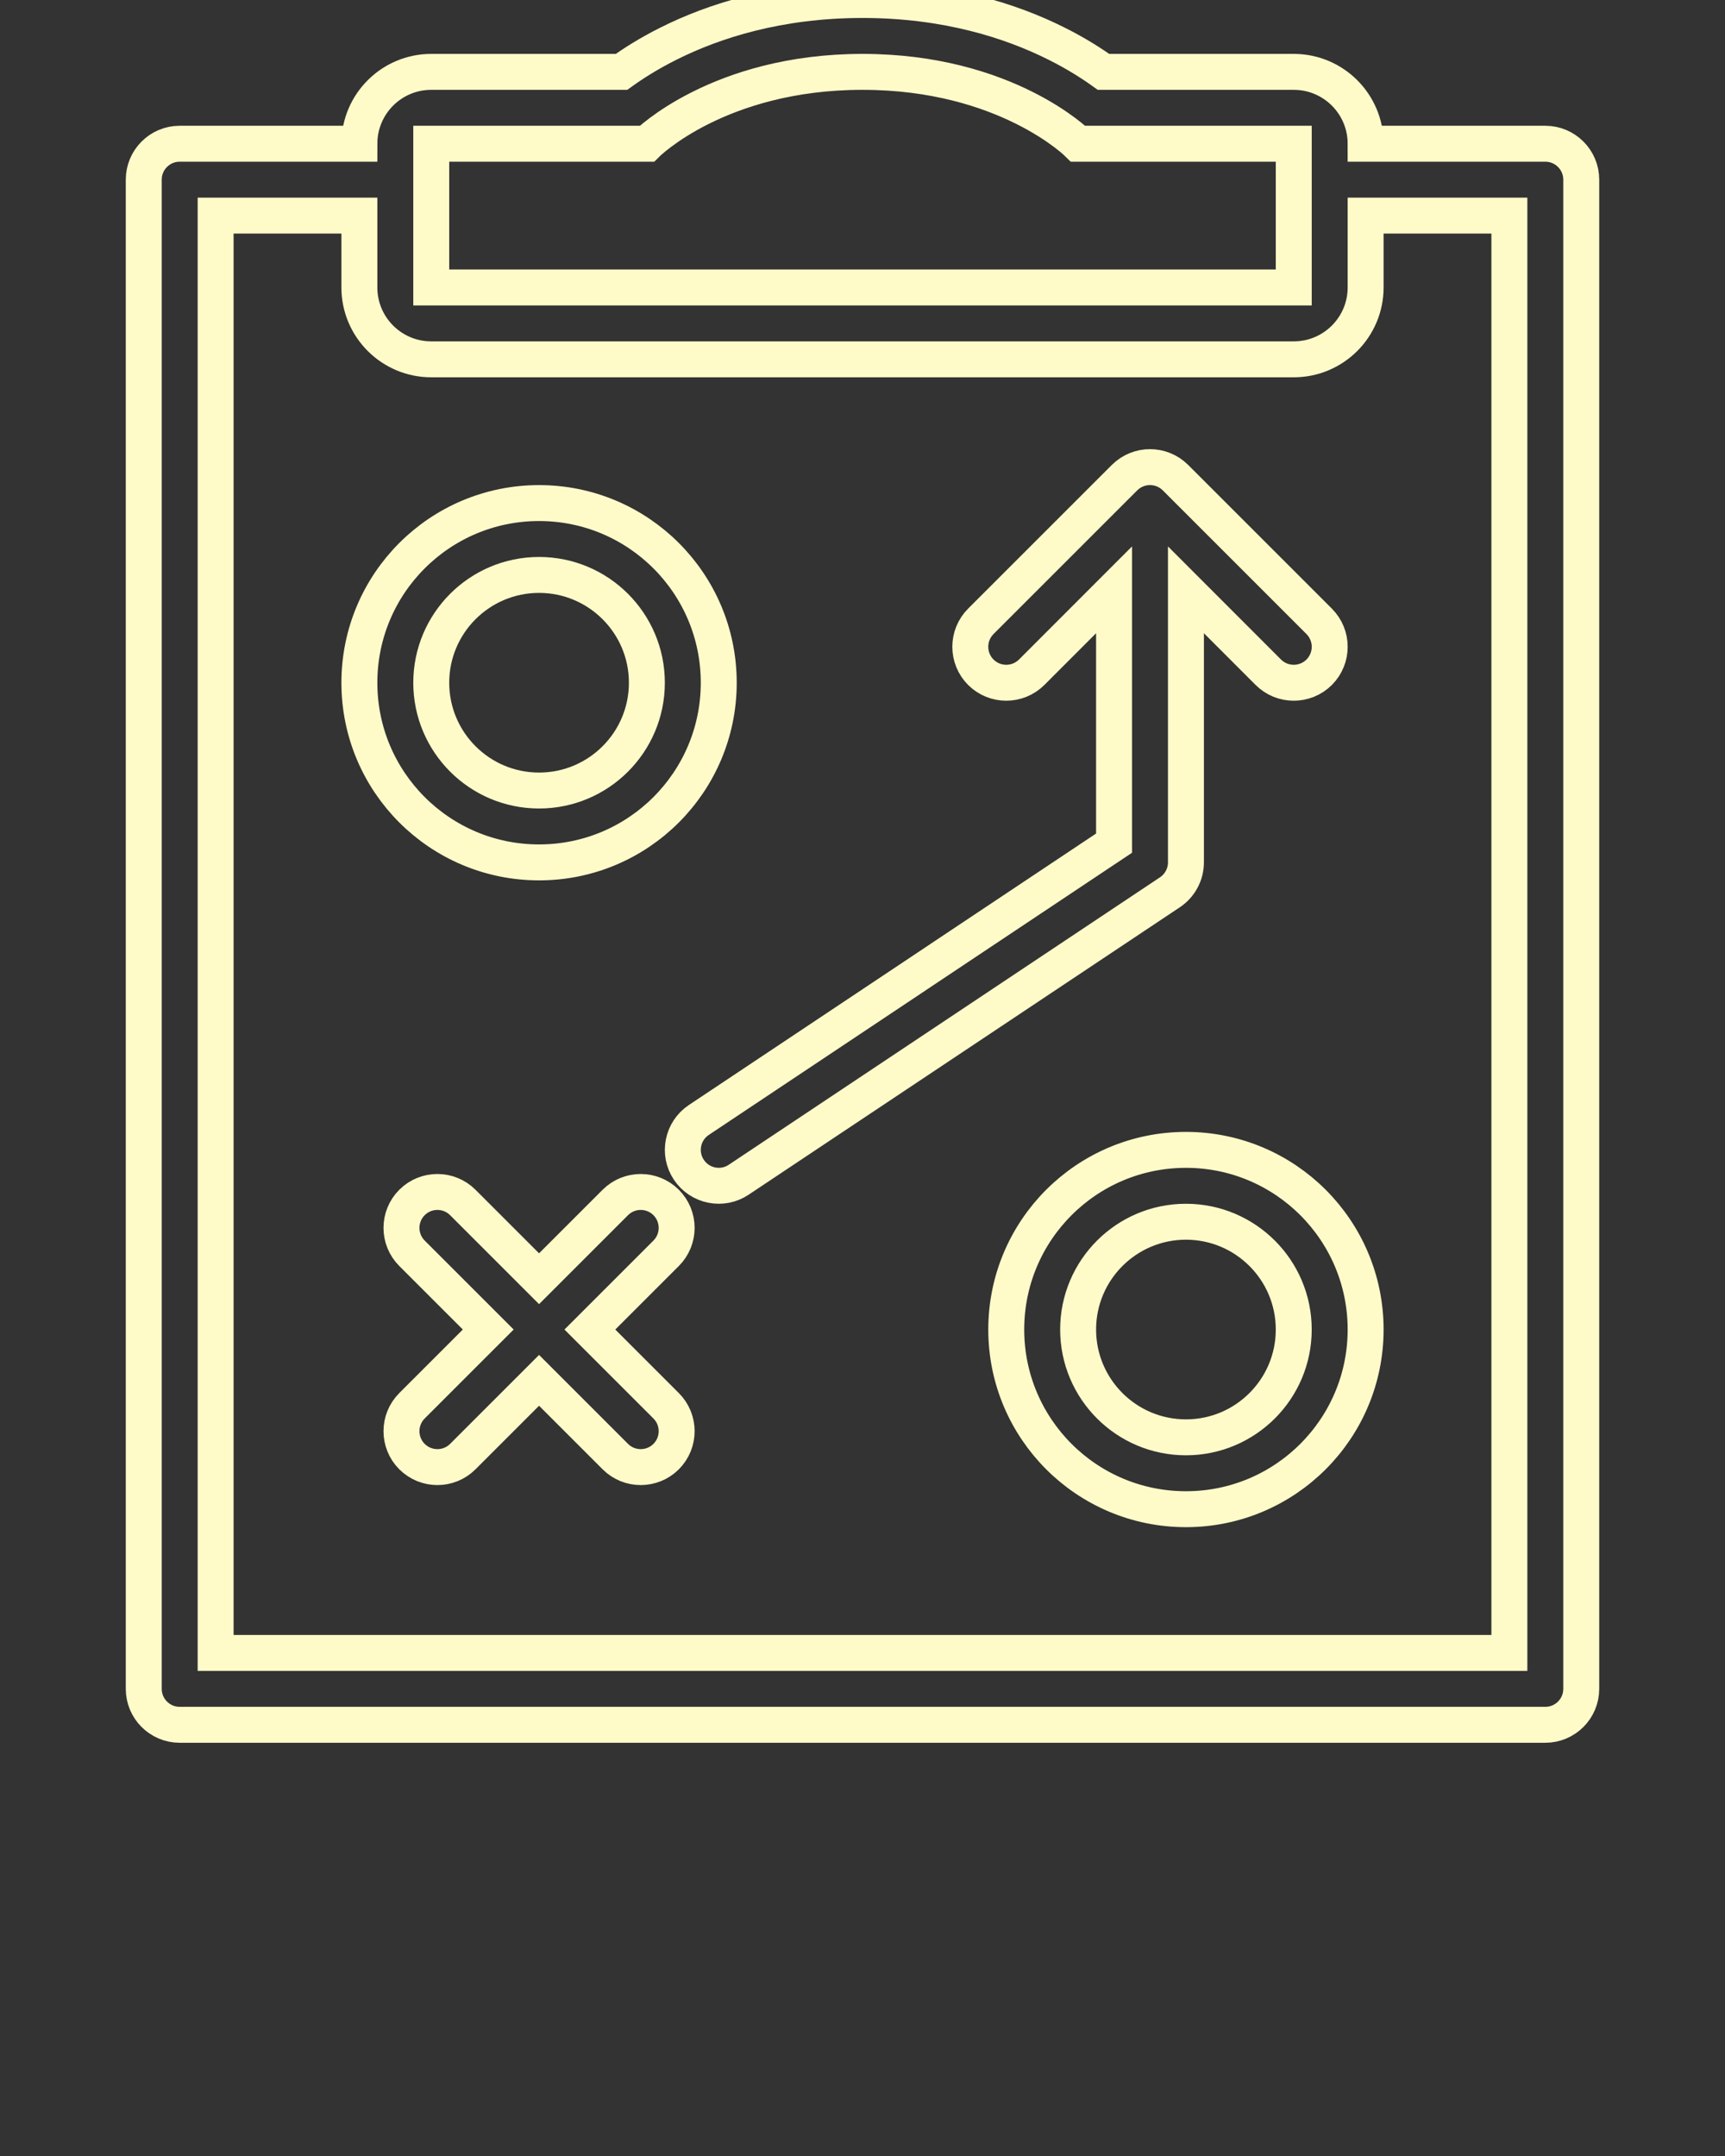 <svg xmlns="http://www.w3.org/2000/svg" viewBox="0 0 24 30" fill="none" x="0px" y="0px">
    <rect x="0" y="0" width="24" height="30" fill="#333333" stroke="none"/>
    <path
          d="M5 2C5 1.448 5.448 1 6 1H8.647C8.81 0.883 9.028 0.743 9.303 0.606C9.925 0.294 10.827 0 12 0C13.173 0 14.075 0.294 14.697 0.606C14.972 0.743 15.19 0.883 15.353 1H18C18.552 1 19 1.448 19 2H21.5C21.776 2 22 2.224 22 2.5V23.5C22 23.776 21.776 24 21.5 24H2.5C2.224 24 2 23.776 2 23.5V2.5C2 2.224 2.224 2 2.5 2H5ZM5 3H3V23H21V3H19V4C19 4.552 18.552 5 18 5H6C5.448 5 5 4.552 5 4V3ZM15 2C15 2 14 1 12 1C10 1 9 2 9 2H7H6V3V4H7H17H18V3V2H17H15ZM7.5 12C8.881 12 10 10.881 10 9.5C10 8.119 8.881 7 7.5 7C6.119 7 5 8.119 5 9.5C5 10.881 6.119 12 7.5 12ZM9 9.5C9 10.328 8.328 11 7.5 11C6.672 11 6 10.328 6 9.5C6 8.672 6.672 8 7.5 8C8.328 8 9 8.672 9 9.5ZM16.5 21C17.881 21 19 19.881 19 18.5C19 17.119 17.881 16 16.5 16C15.119 16 14 17.119 14 18.5C14 19.881 15.119 21 16.5 21ZM18 18.5C18 19.328 17.328 20 16.5 20C15.672 20 15 19.328 15 18.5C15 17.672 15.672 17 16.5 17C17.328 17 18 17.672 18 18.5ZM8.561 20.268C8.756 20.463 9.073 20.463 9.268 20.268C9.463 20.073 9.463 19.756 9.268 19.561L8.207 18.5L9.268 17.439C9.463 17.244 9.463 16.927 9.268 16.732C9.073 16.537 8.756 16.537 8.561 16.732L7.5 17.793L6.439 16.732C6.244 16.537 5.927 16.537 5.732 16.732C5.537 16.927 5.537 17.244 5.732 17.439L6.793 18.5L5.732 19.561C5.537 19.756 5.537 20.073 5.732 20.268C5.928 20.463 6.244 20.463 6.439 20.268L7.5 19.207L8.561 20.268ZM16.354 6.646C16.158 6.451 15.842 6.451 15.646 6.646L13.646 8.646C13.451 8.842 13.451 9.158 13.646 9.354C13.842 9.549 14.158 9.549 14.354 9.354L15.5 8.207V11.732L9.723 15.584C9.493 15.737 9.431 16.048 9.584 16.277C9.737 16.507 10.048 16.569 10.277 16.416L16.277 12.416C16.416 12.323 16.5 12.167 16.5 12V8.207L17.646 9.354C17.842 9.549 18.158 9.549 18.354 9.354C18.549 9.158 18.549 8.842 18.354 8.646L16.354 6.646Z"
          stroke="#FFFBC9" stroke-width="0.5"/>
</svg>